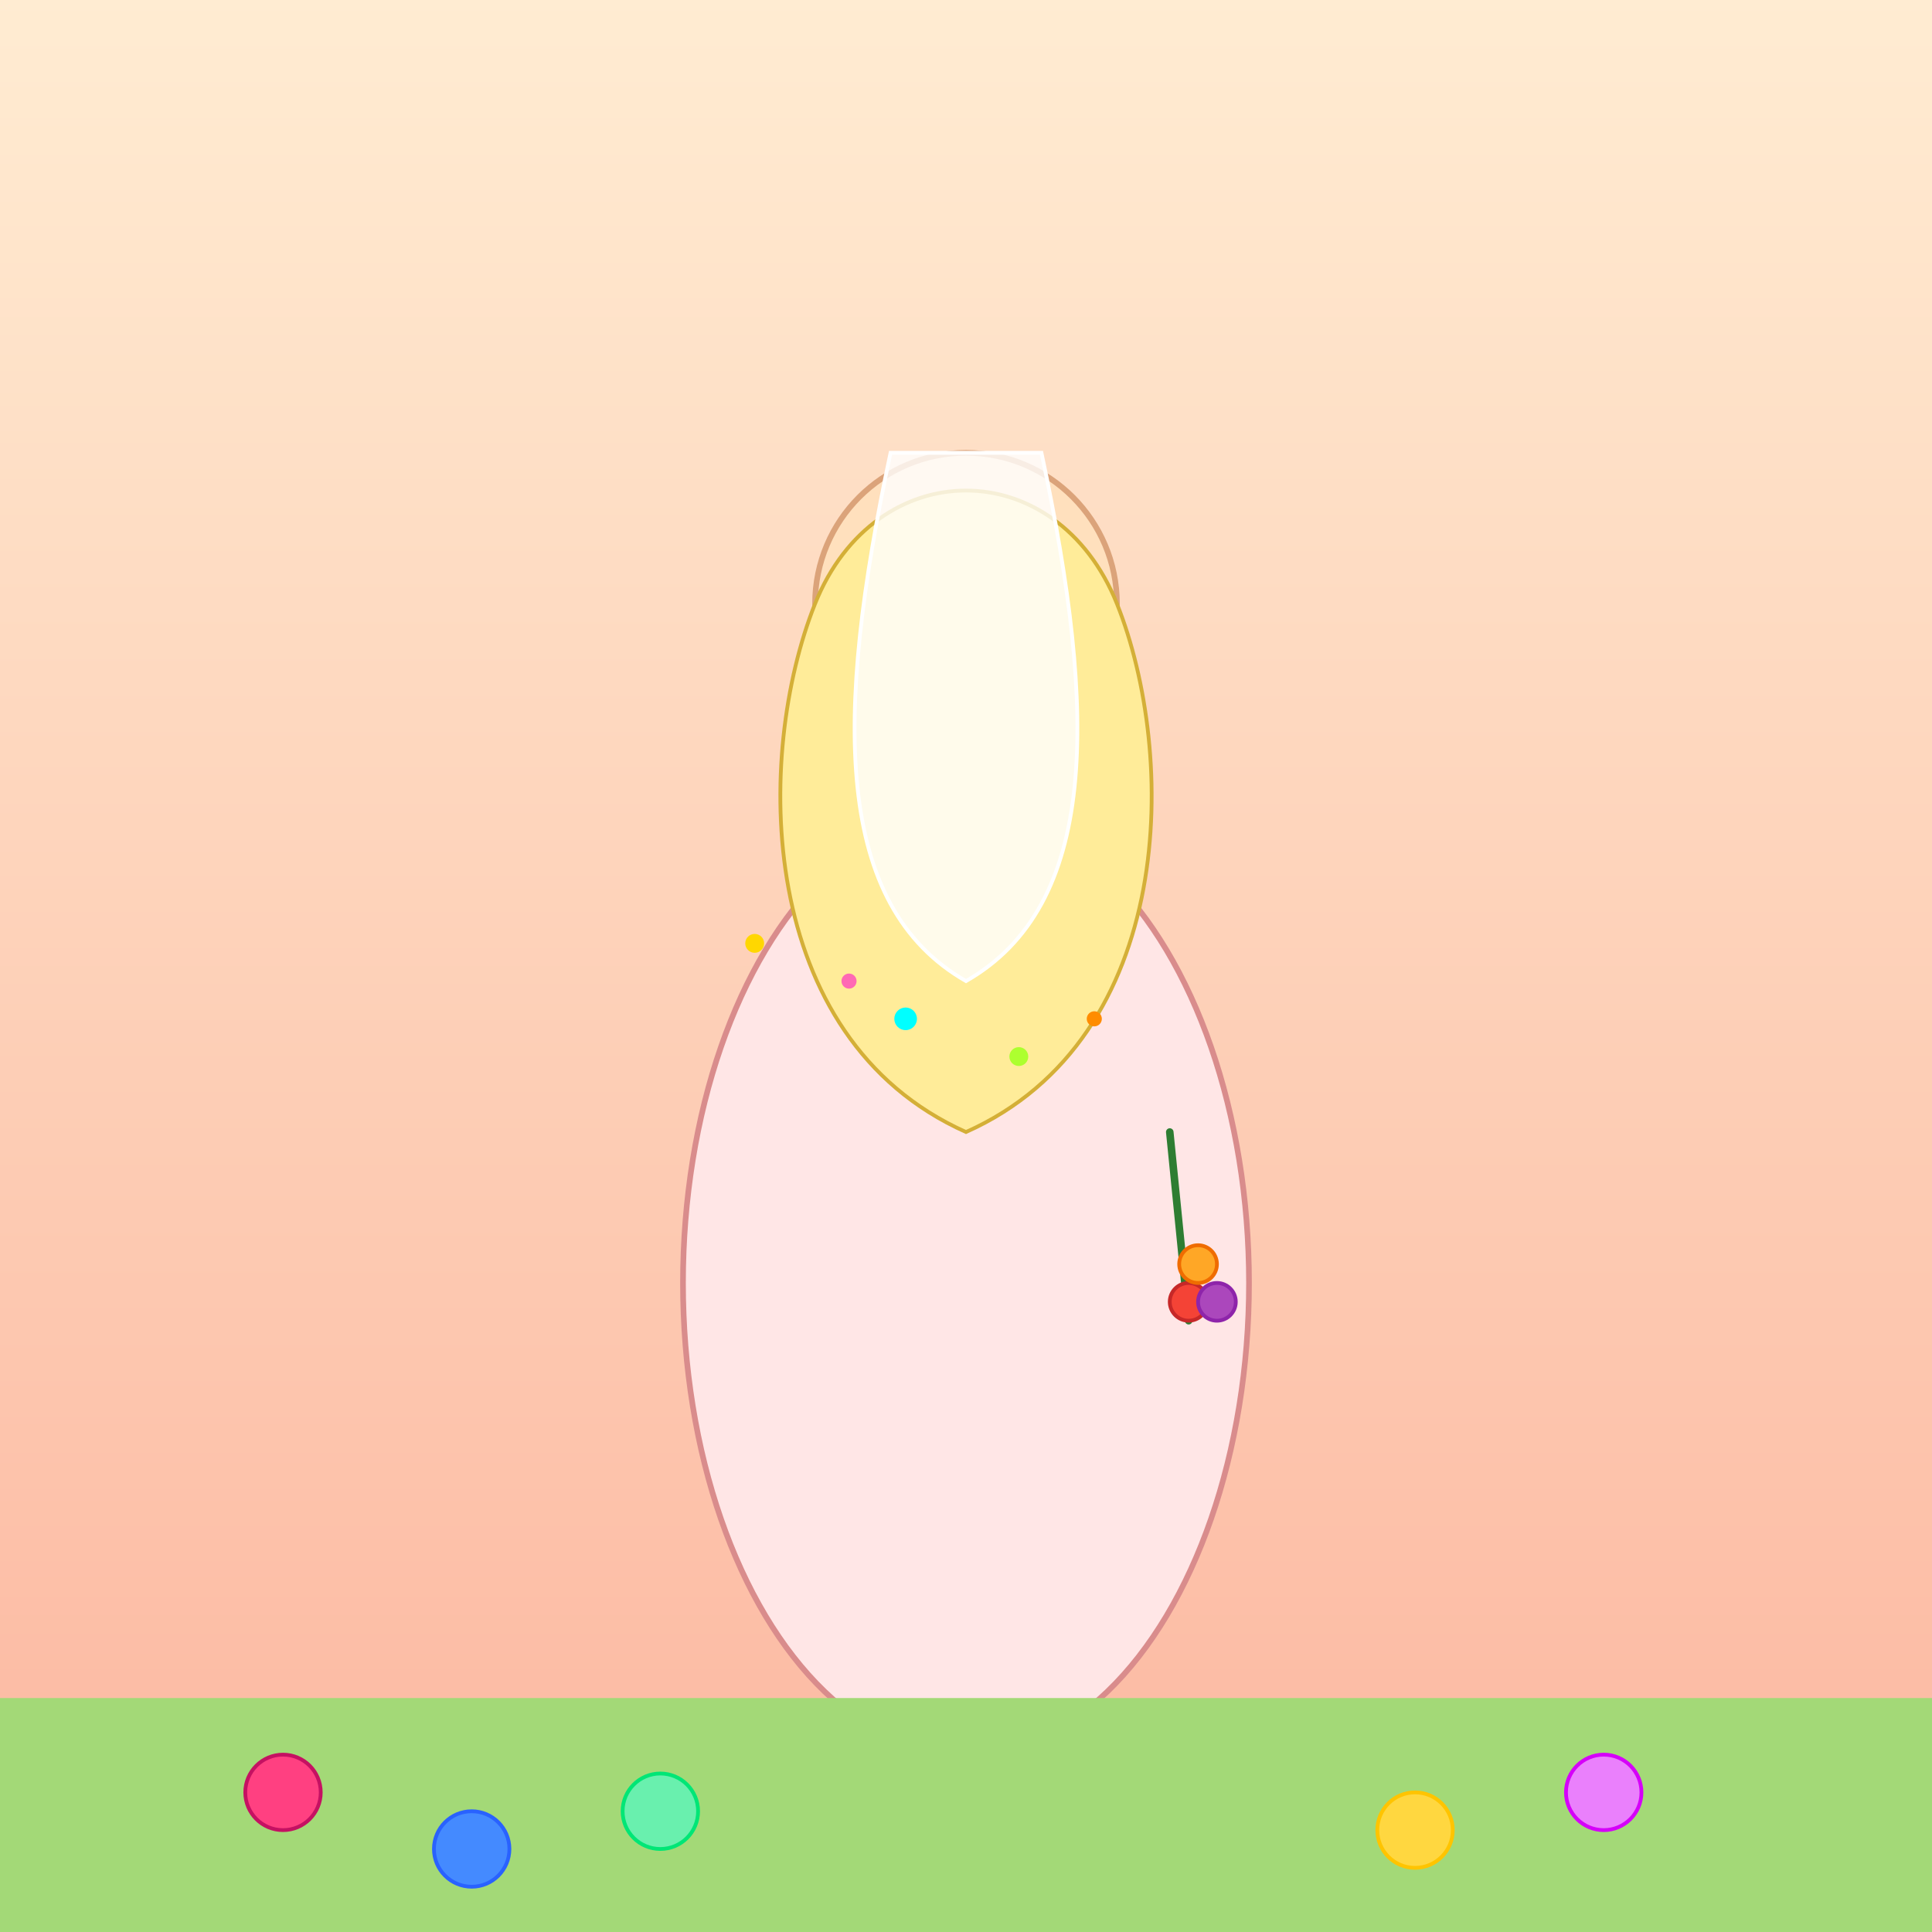 <!--

Generated by DrawGPT.
Free, open source, AI generated images in SVG, PNG, and HTML Canvas format.
https://drawgpt.ai

Created: 2025-08-24T08:13:13+00:00
-->
<svg id="svg-root-001" class="svg-canvas" xmlns="http://www.w3.org/2000/svg" xmlns:xlink="http://www.w3.org/1999/xlink"   viewBox="0 0 1024 1024">
  <rect x="0" y="0" width="1024" height="1024" fill="#333333" stroke="none"/>
  <title id="title-001" class="svg-title">Playful Bridal Bash</title>
  <desc id="desc-001" class="svg-desc">A whimsical bride with golden locks, a playful veil, and a quirky bouquet dancing in a surreal garden of sparkles and fun!</desc>
  
  <!-- Background -->
  <rect id="bg_rect-001" class="background" x="0" y="0" width="1024" height="1024" fill="url(#grad-bg-001)"/>
  <defs>
    <linearGradient id="grad-bg-001" class="gradient" x1="0" y1="0" x2="0" y2="1">
      <stop id="grad-stop1-001" class="gradient-stop" offset="0%" stop-color="#ffecd2"/>
      <stop id="grad-stop2-001" class="gradient-stop" offset="100%" stop-color="#fcb69f"/>
    </linearGradient>
  </defs>
  
  <!-- Bride Group -->
  <g id="bride_group-001" class="bride">
    <!-- Body: a stylized curvy silhouette -->
    <ellipse id="body-001" class="body" cx="512" cy="680" rx="150" ry="250" fill="#ffe6e6" stroke="#d98c8c" stroke-width="3"/>
    
    <!-- Head -->
    <circle id="head-001" class="head" cx="512" cy="320" r="80" fill="#ffe0bd" stroke="#dba37a" stroke-width="3"/>
    
    <!-- Hair: flowing long blonde hair -->
    <path id="hair-001" class="hair" d="M432,320 C400,400 400,550 512,600 C624,550 624,400 592,320 C560,240 464,240 432,320 Z" fill="#ffec99" stroke="#d4af37" stroke-width="2"/>
    
    <!-- Veil: a light, whimsical bridal veil -->
    <path id="veil-001" class="veil" d="M472,240 C442,380 442,480 512,520 C582,480 582,380 552,240 Z" fill="rgba(255,255,255,0.8)" stroke="#ffffff" stroke-width="2"/>
    
    <!-- Bouquet: a playful bouquet held delicately -->
    <g id="bouquet-001" class="bouquet">
      <!-- Stem -->
      <path id="stem-001" class="stem" d="M620,600 L630,700" stroke="#2e7d32" stroke-width="4" stroke-linecap="round"/>
      <!-- Flowers -->
      <circle id="flower1-001" class="flower" cx="630" cy="690" r="10" fill="#f44336" stroke="#c62828" stroke-width="2"/>
      <circle id="flower2-001" class="flower" cx="635" cy="670" r="10" fill="#ffa726" stroke="#ef6c00" stroke-width="2"/>
      <circle id="flower3-001" class="flower" cx="645" cy="690" r="10" fill="#ab47bc" stroke="#8e24aa" stroke-width="2"/>
    </g>
    
    <!-- Fun Sparkles: represent playful confetti-like sparkles -->
    <g id="sparkles-001" class="sparkles">
      <circle id="sparkle1-001" class="sparkle" cx="400" cy="500" r="5" fill="#ffd700"/>
      <circle id="sparkle2-001" class="sparkle" cx="450" cy="520" r="4" fill="#ff69b4"/>
      <circle id="sparkle3-001" class="sparkle" cx="480" cy="540" r="6" fill="#00ffff"/>
      <circle id="sparkle4-001" class="sparkle" cx="540" cy="560" r="5" fill="#adff2f"/>
      <circle id="sparkle5-001" class="sparkle" cx="580" cy="540" r="4" fill="#ff8c00"/>
    </g>
  </g>
  
  <!-- Ground with flowers for an engaging background -->
  <g id="ground_group-001" class="ground">
    <rect id="ground_rect-001" class="ground-rect" x="0" y="900" width="1024" height="124" fill="#a3d977"/>
    <g id="flower_bed-001" class="flower-bed">
      <circle id="ground_flower1-001" class="flower" cx="150" cy="950" r="20" fill="#ff4081" stroke="#c51162" stroke-width="2"/>
      <circle id="ground_flower2-001" class="flower" cx="250" cy="980" r="20" fill="#448aff" stroke="#2962ff" stroke-width="2"/>
      <circle id="ground_flower3-001" class="flower" cx="350" cy="960" r="20" fill="#69f0ae" stroke="#00e676" stroke-width="2"/>
      <circle id="ground_flower4-001" class="flower" cx="750" cy="970" r="20" fill="#ffd740" stroke="#ffc400" stroke-width="2"/>
      <circle id="ground_flower5-001" class="flower" cx="850" cy="950" r="20" fill="#ea80fc" stroke="#d500f9" stroke-width="2"/>
    </g>
  </g>
</svg>